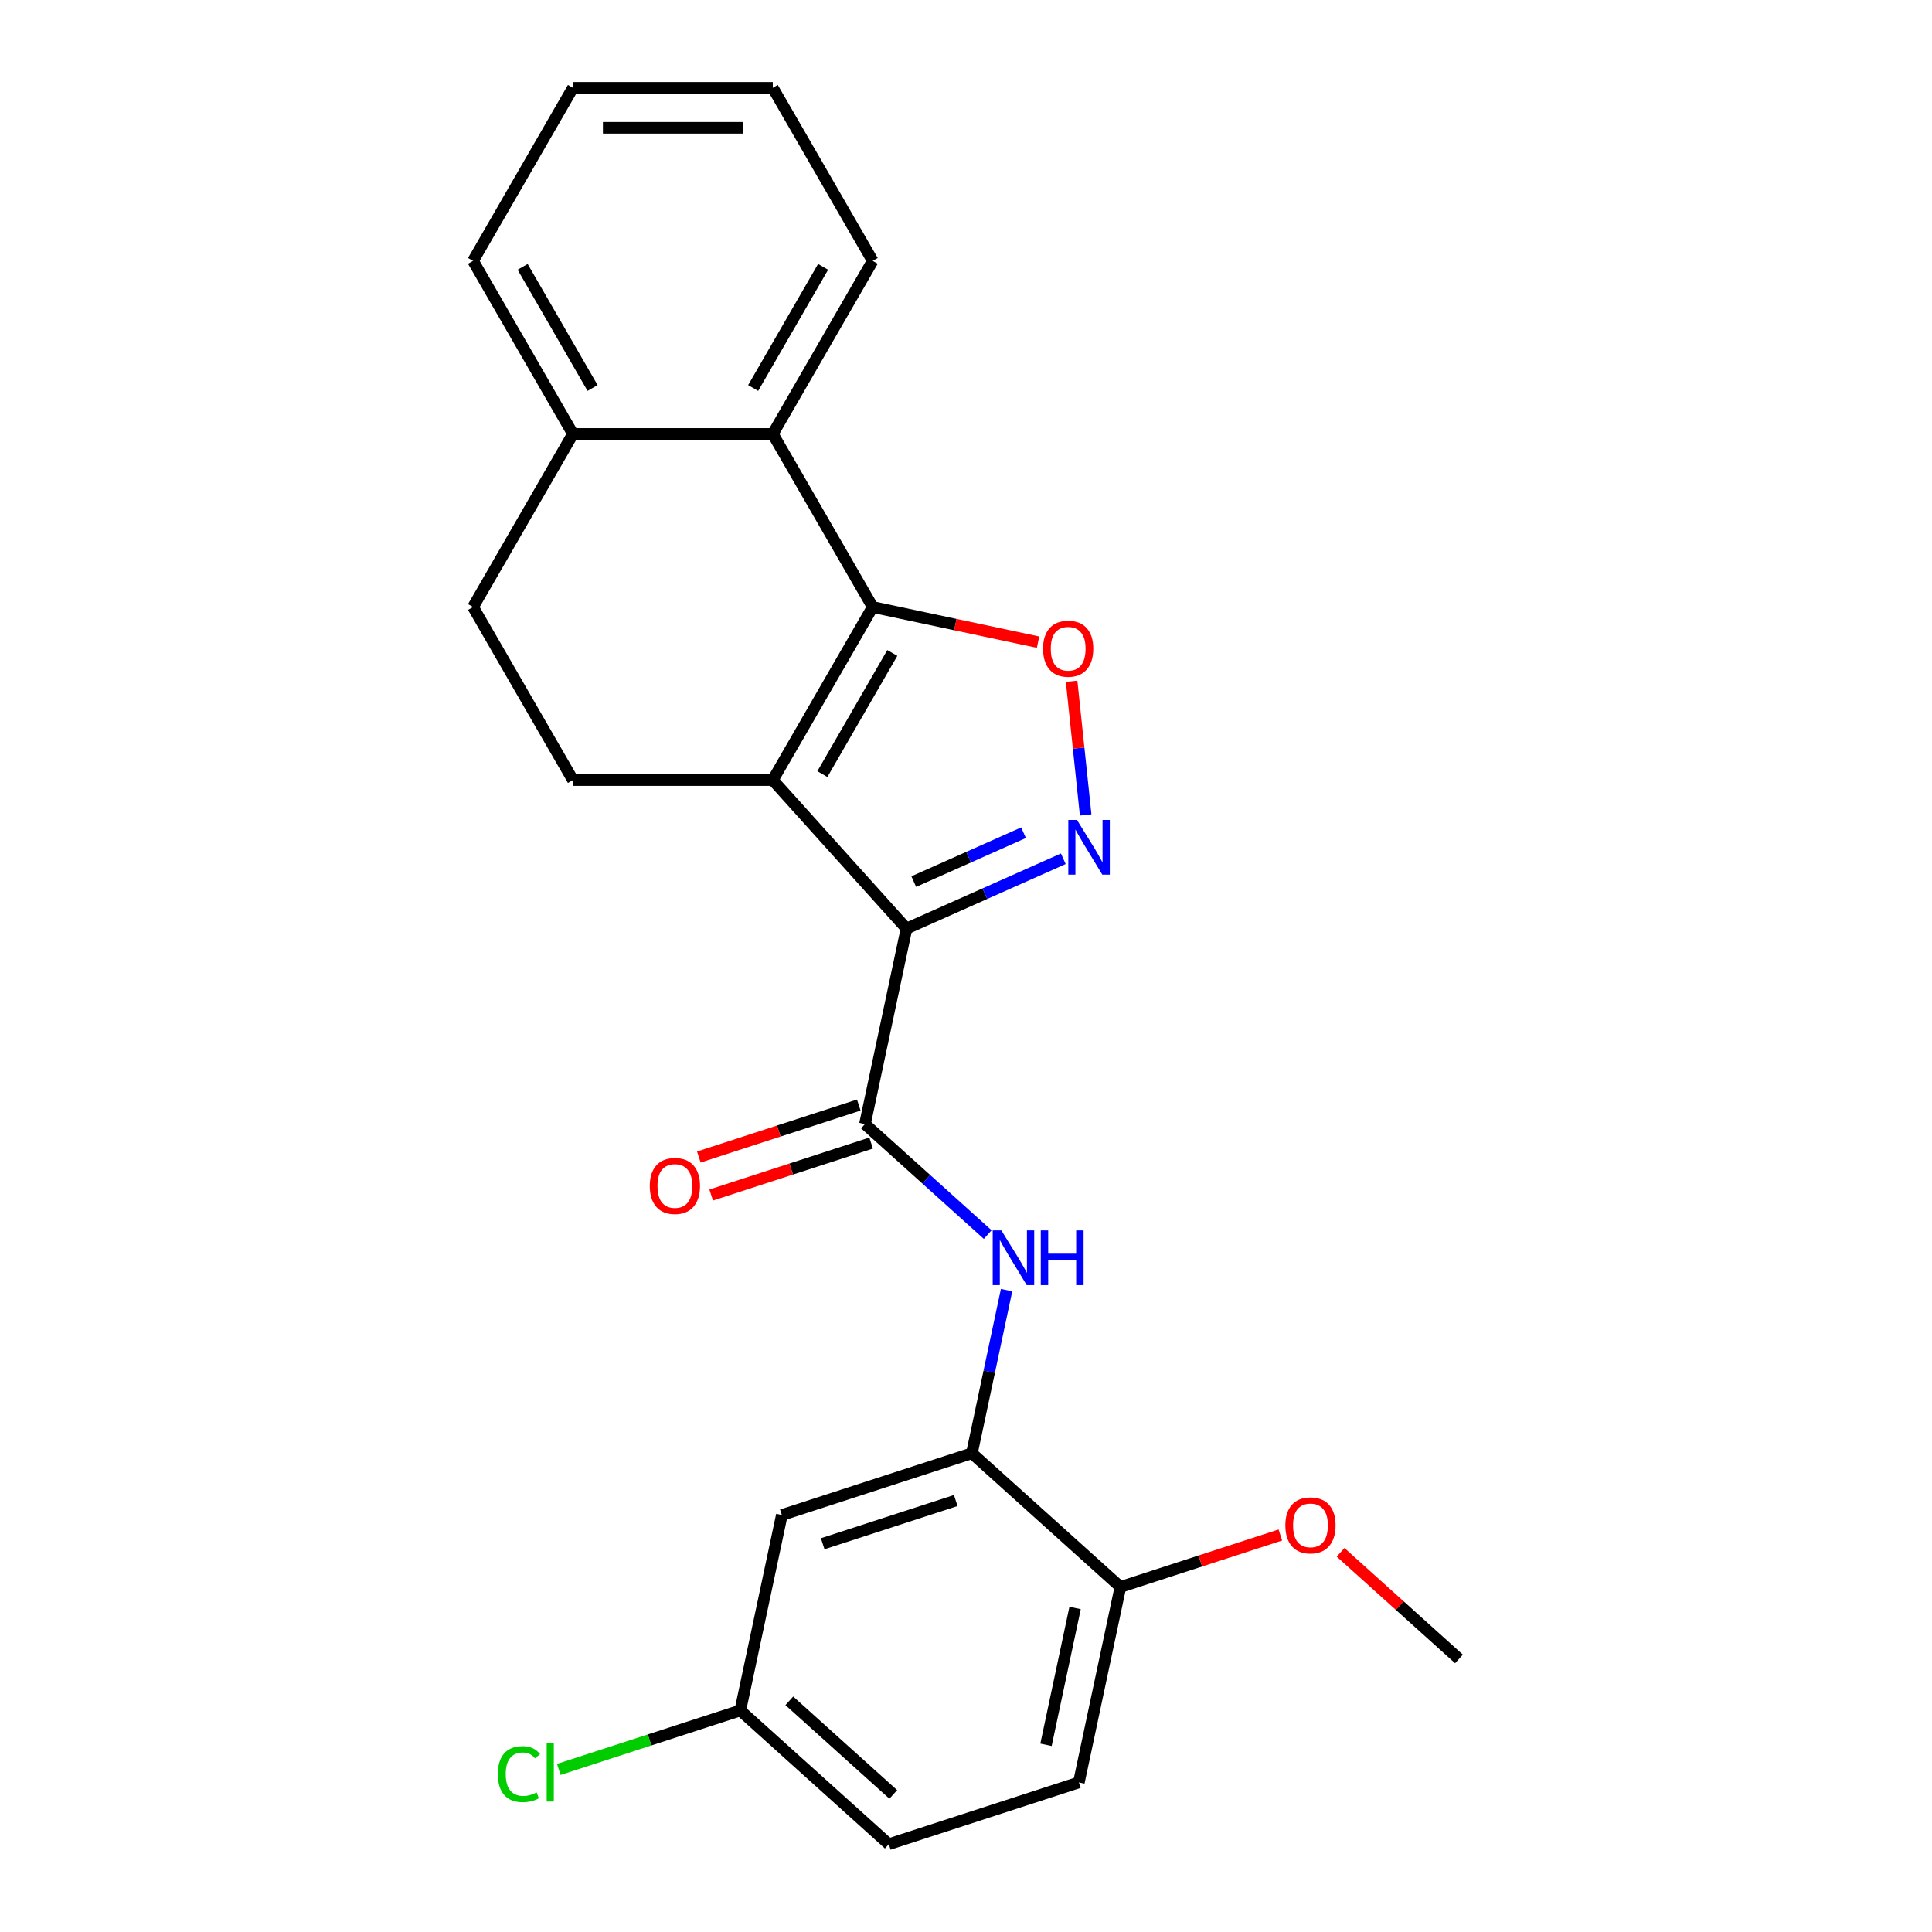 <?xml version='1.0' encoding='iso-8859-1'?>
<svg version='1.1' baseProfile='full'
              xmlns='http://www.w3.org/2000/svg'
                      xmlns:rdkit='http://www.rdkit.org/xml'
                      xmlns:xlink='http://www.w3.org/1999/xlink'
                  xml:space='preserve'
width='1000px' height='1000px' viewBox='0 0 1000 1000'>
<!-- END OF HEADER -->
<rect style='opacity:1.0;fill:#FFFFFF;stroke:none' width='1000' height='1000' x='0' y='0'> </rect>
<path class='bond-0' d='M 469.2,480.633 L 399.988,403.765' style='fill:none;fill-rule:evenodd;stroke:#000000;stroke-width:6px;stroke-linecap:butt;stroke-linejoin:miter;stroke-opacity:1' />
<path class='bond-2' d='M 469.2,480.633 L 509.784,462.564' style='fill:none;fill-rule:evenodd;stroke:#000000;stroke-width:6px;stroke-linecap:butt;stroke-linejoin:miter;stroke-opacity:1' />
<path class='bond-2' d='M 509.784,462.564 L 550.367,444.495' style='fill:none;fill-rule:evenodd;stroke:#0000FF;stroke-width:6px;stroke-linecap:butt;stroke-linejoin:miter;stroke-opacity:1' />
<path class='bond-2' d='M 472.961,456.314 L 501.37,443.665' style='fill:none;fill-rule:evenodd;stroke:#000000;stroke-width:6px;stroke-linecap:butt;stroke-linejoin:miter;stroke-opacity:1' />
<path class='bond-2' d='M 501.37,443.665 L 529.778,431.017' style='fill:none;fill-rule:evenodd;stroke:#0000FF;stroke-width:6px;stroke-linecap:butt;stroke-linejoin:miter;stroke-opacity:1' />
<path class='bond-4' d='M 469.2,480.633 L 447.695,581.808' style='fill:none;fill-rule:evenodd;stroke:#000000;stroke-width:6px;stroke-linecap:butt;stroke-linejoin:miter;stroke-opacity:1' />
<path class='bond-1' d='M 399.988,403.765 L 451.706,314.188' style='fill:none;fill-rule:evenodd;stroke:#000000;stroke-width:6px;stroke-linecap:butt;stroke-linejoin:miter;stroke-opacity:1' />
<path class='bond-1' d='M 425.662,400.672 L 461.864,337.968' style='fill:none;fill-rule:evenodd;stroke:#000000;stroke-width:6px;stroke-linecap:butt;stroke-linejoin:miter;stroke-opacity:1' />
<path class='bond-8' d='M 399.988,403.765 L 296.553,403.765' style='fill:none;fill-rule:evenodd;stroke:#000000;stroke-width:6px;stroke-linecap:butt;stroke-linejoin:miter;stroke-opacity:1' />
<path class='bond-6' d='M 451.706,314.188 L 399.988,224.61' style='fill:none;fill-rule:evenodd;stroke:#000000;stroke-width:6px;stroke-linecap:butt;stroke-linejoin:miter;stroke-opacity:1' />
<path class='bond-24' d='M 451.706,314.188 L 494.501,323.284' style='fill:none;fill-rule:evenodd;stroke:#000000;stroke-width:6px;stroke-linecap:butt;stroke-linejoin:miter;stroke-opacity:1' />
<path class='bond-24' d='M 494.501,323.284 L 537.295,332.38' style='fill:none;fill-rule:evenodd;stroke:#FF0000;stroke-width:6px;stroke-linecap:butt;stroke-linejoin:miter;stroke-opacity:1' />
<path class='bond-3' d='M 561.933,421.816 L 558.297,387.217' style='fill:none;fill-rule:evenodd;stroke:#0000FF;stroke-width:6px;stroke-linecap:butt;stroke-linejoin:miter;stroke-opacity:1' />
<path class='bond-3' d='M 558.297,387.217 L 554.66,352.618' style='fill:none;fill-rule:evenodd;stroke:#FF0000;stroke-width:6px;stroke-linecap:butt;stroke-linejoin:miter;stroke-opacity:1' />
<path class='bond-5' d='M 447.695,581.808 L 479.466,610.415' style='fill:none;fill-rule:evenodd;stroke:#000000;stroke-width:6px;stroke-linecap:butt;stroke-linejoin:miter;stroke-opacity:1' />
<path class='bond-5' d='M 479.466,610.415 L 511.236,639.021' style='fill:none;fill-rule:evenodd;stroke:#0000FF;stroke-width:6px;stroke-linecap:butt;stroke-linejoin:miter;stroke-opacity:1' />
<path class='bond-11' d='M 444.498,571.971 L 403.105,585.42' style='fill:none;fill-rule:evenodd;stroke:#000000;stroke-width:6px;stroke-linecap:butt;stroke-linejoin:miter;stroke-opacity:1' />
<path class='bond-11' d='M 403.105,585.42 L 361.711,598.87' style='fill:none;fill-rule:evenodd;stroke:#FF0000;stroke-width:6px;stroke-linecap:butt;stroke-linejoin:miter;stroke-opacity:1' />
<path class='bond-11' d='M 450.891,591.645 L 409.498,605.095' style='fill:none;fill-rule:evenodd;stroke:#000000;stroke-width:6px;stroke-linecap:butt;stroke-linejoin:miter;stroke-opacity:1' />
<path class='bond-11' d='M 409.498,605.095 L 368.104,618.545' style='fill:none;fill-rule:evenodd;stroke:#FF0000;stroke-width:6px;stroke-linecap:butt;stroke-linejoin:miter;stroke-opacity:1' />
<path class='bond-7' d='M 521.003,667.766 L 512.03,709.981' style='fill:none;fill-rule:evenodd;stroke:#0000FF;stroke-width:6px;stroke-linecap:butt;stroke-linejoin:miter;stroke-opacity:1' />
<path class='bond-7' d='M 512.03,709.981 L 503.057,752.195' style='fill:none;fill-rule:evenodd;stroke:#000000;stroke-width:6px;stroke-linecap:butt;stroke-linejoin:miter;stroke-opacity:1' />
<path class='bond-19' d='M 399.988,224.61 L 451.706,135.032' style='fill:none;fill-rule:evenodd;stroke:#000000;stroke-width:6px;stroke-linecap:butt;stroke-linejoin:miter;stroke-opacity:1' />
<path class='bond-19' d='M 389.83,200.83 L 426.033,138.125' style='fill:none;fill-rule:evenodd;stroke:#000000;stroke-width:6px;stroke-linecap:butt;stroke-linejoin:miter;stroke-opacity:1' />
<path class='bond-25' d='M 399.988,224.61 L 296.553,224.61' style='fill:none;fill-rule:evenodd;stroke:#000000;stroke-width:6px;stroke-linecap:butt;stroke-linejoin:miter;stroke-opacity:1' />
<path class='bond-9' d='M 503.057,752.195 L 404.684,784.158' style='fill:none;fill-rule:evenodd;stroke:#000000;stroke-width:6px;stroke-linecap:butt;stroke-linejoin:miter;stroke-opacity:1' />
<path class='bond-9' d='M 494.694,776.664 L 425.832,799.039' style='fill:none;fill-rule:evenodd;stroke:#000000;stroke-width:6px;stroke-linecap:butt;stroke-linejoin:miter;stroke-opacity:1' />
<path class='bond-12' d='M 503.057,752.195 L 579.924,821.407' style='fill:none;fill-rule:evenodd;stroke:#000000;stroke-width:6px;stroke-linecap:butt;stroke-linejoin:miter;stroke-opacity:1' />
<path class='bond-13' d='M 296.553,403.765 L 244.835,314.188' style='fill:none;fill-rule:evenodd;stroke:#000000;stroke-width:6px;stroke-linecap:butt;stroke-linejoin:miter;stroke-opacity:1' />
<path class='bond-15' d='M 404.684,784.158 L 383.178,885.334' style='fill:none;fill-rule:evenodd;stroke:#000000;stroke-width:6px;stroke-linecap:butt;stroke-linejoin:miter;stroke-opacity:1' />
<path class='bond-10' d='M 296.553,224.61 L 244.835,314.188' style='fill:none;fill-rule:evenodd;stroke:#000000;stroke-width:6px;stroke-linecap:butt;stroke-linejoin:miter;stroke-opacity:1' />
<path class='bond-20' d='M 296.553,224.61 L 244.835,135.032' style='fill:none;fill-rule:evenodd;stroke:#000000;stroke-width:6px;stroke-linecap:butt;stroke-linejoin:miter;stroke-opacity:1' />
<path class='bond-20' d='M 306.711,200.83 L 270.508,138.125' style='fill:none;fill-rule:evenodd;stroke:#000000;stroke-width:6px;stroke-linecap:butt;stroke-linejoin:miter;stroke-opacity:1' />
<path class='bond-14' d='M 579.924,821.407 L 558.419,922.582' style='fill:none;fill-rule:evenodd;stroke:#000000;stroke-width:6px;stroke-linecap:butt;stroke-linejoin:miter;stroke-opacity:1' />
<path class='bond-14' d='M 556.464,832.282 L 541.41,903.105' style='fill:none;fill-rule:evenodd;stroke:#000000;stroke-width:6px;stroke-linecap:butt;stroke-linejoin:miter;stroke-opacity:1' />
<path class='bond-18' d='M 579.924,821.407 L 621.318,807.957' style='fill:none;fill-rule:evenodd;stroke:#000000;stroke-width:6px;stroke-linecap:butt;stroke-linejoin:miter;stroke-opacity:1' />
<path class='bond-18' d='M 621.318,807.957 L 662.711,794.508' style='fill:none;fill-rule:evenodd;stroke:#FF0000;stroke-width:6px;stroke-linecap:butt;stroke-linejoin:miter;stroke-opacity:1' />
<path class='bond-16' d='M 558.419,922.582 L 460.046,954.545' style='fill:none;fill-rule:evenodd;stroke:#000000;stroke-width:6px;stroke-linecap:butt;stroke-linejoin:miter;stroke-opacity:1' />
<path class='bond-17' d='M 383.178,885.334 L 336.205,900.596' style='fill:none;fill-rule:evenodd;stroke:#000000;stroke-width:6px;stroke-linecap:butt;stroke-linejoin:miter;stroke-opacity:1' />
<path class='bond-17' d='M 336.205,900.596 L 289.231,915.859' style='fill:none;fill-rule:evenodd;stroke:#00CC00;stroke-width:6px;stroke-linecap:butt;stroke-linejoin:miter;stroke-opacity:1' />
<path class='bond-26' d='M 383.178,885.334 L 460.046,954.545' style='fill:none;fill-rule:evenodd;stroke:#000000;stroke-width:6px;stroke-linecap:butt;stroke-linejoin:miter;stroke-opacity:1' />
<path class='bond-26' d='M 408.551,880.342 L 462.358,928.79' style='fill:none;fill-rule:evenodd;stroke:#000000;stroke-width:6px;stroke-linecap:butt;stroke-linejoin:miter;stroke-opacity:1' />
<path class='bond-21' d='M 693.883,803.477 L 724.524,831.066' style='fill:none;fill-rule:evenodd;stroke:#FF0000;stroke-width:6px;stroke-linecap:butt;stroke-linejoin:miter;stroke-opacity:1' />
<path class='bond-21' d='M 724.524,831.066 L 755.165,858.656' style='fill:none;fill-rule:evenodd;stroke:#000000;stroke-width:6px;stroke-linecap:butt;stroke-linejoin:miter;stroke-opacity:1' />
<path class='bond-22' d='M 451.706,135.032 L 399.988,45.455' style='fill:none;fill-rule:evenodd;stroke:#000000;stroke-width:6px;stroke-linecap:butt;stroke-linejoin:miter;stroke-opacity:1' />
<path class='bond-23' d='M 244.835,135.032 L 296.553,45.455' style='fill:none;fill-rule:evenodd;stroke:#000000;stroke-width:6px;stroke-linecap:butt;stroke-linejoin:miter;stroke-opacity:1' />
<path class='bond-27' d='M 399.988,45.455 L 296.553,45.455' style='fill:none;fill-rule:evenodd;stroke:#000000;stroke-width:6px;stroke-linecap:butt;stroke-linejoin:miter;stroke-opacity:1' />
<path class='bond-27' d='M 384.473,66.142 L 312.068,66.142' style='fill:none;fill-rule:evenodd;stroke:#000000;stroke-width:6px;stroke-linecap:butt;stroke-linejoin:miter;stroke-opacity:1' />
<path  class='atom-3' d='M 557.433 424.402
L 566.713 439.402
Q 567.633 440.882, 569.113 443.562
Q 570.593 446.242, 570.673 446.402
L 570.673 424.402
L 574.433 424.402
L 574.433 452.722
L 570.553 452.722
L 560.593 436.322
Q 559.433 434.402, 558.193 432.202
Q 556.993 430.002, 556.633 429.322
L 556.633 452.722
L 552.953 452.722
L 552.953 424.402
L 557.433 424.402
' fill='#0000FF'/>
<path  class='atom-4' d='M 539.881 335.773
Q 539.881 328.973, 543.241 325.173
Q 546.601 321.373, 552.881 321.373
Q 559.161 321.373, 562.521 325.173
Q 565.881 328.973, 565.881 335.773
Q 565.881 342.653, 562.481 346.573
Q 559.081 350.453, 552.881 350.453
Q 546.641 350.453, 543.241 346.573
Q 539.881 342.693, 539.881 335.773
M 552.881 347.253
Q 557.201 347.253, 559.521 344.373
Q 561.881 341.453, 561.881 335.773
Q 561.881 330.213, 559.521 327.413
Q 557.201 324.573, 552.881 324.573
Q 548.561 324.573, 546.201 327.373
Q 543.881 330.173, 543.881 335.773
Q 543.881 341.493, 546.201 344.373
Q 548.561 347.253, 552.881 347.253
' fill='#FF0000'/>
<path  class='atom-6' d='M 518.302 636.86
L 527.582 651.86
Q 528.502 653.34, 529.982 656.02
Q 531.462 658.7, 531.542 658.86
L 531.542 636.86
L 535.302 636.86
L 535.302 665.18
L 531.422 665.18
L 521.462 648.78
Q 520.302 646.86, 519.062 644.66
Q 517.862 642.46, 517.502 641.78
L 517.502 665.18
L 513.822 665.18
L 513.822 636.86
L 518.302 636.86
' fill='#0000FF'/>
<path  class='atom-6' d='M 538.702 636.86
L 542.542 636.86
L 542.542 648.9
L 557.022 648.9
L 557.022 636.86
L 560.862 636.86
L 560.862 665.18
L 557.022 665.18
L 557.022 652.1
L 542.542 652.1
L 542.542 665.18
L 538.702 665.18
L 538.702 636.86
' fill='#0000FF'/>
<path  class='atom-12' d='M 336.322 613.851
Q 336.322 607.051, 339.682 603.251
Q 343.042 599.451, 349.322 599.451
Q 355.602 599.451, 358.962 603.251
Q 362.322 607.051, 362.322 613.851
Q 362.322 620.731, 358.922 624.651
Q 355.522 628.531, 349.322 628.531
Q 343.082 628.531, 339.682 624.651
Q 336.322 620.771, 336.322 613.851
M 349.322 625.331
Q 353.642 625.331, 355.962 622.451
Q 358.322 619.531, 358.322 613.851
Q 358.322 608.291, 355.962 605.491
Q 353.642 602.651, 349.322 602.651
Q 345.002 602.651, 342.642 605.451
Q 340.322 608.251, 340.322 613.851
Q 340.322 619.571, 342.642 622.451
Q 345.002 625.331, 349.322 625.331
' fill='#FF0000'/>
<path  class='atom-18' d='M 257.685 918.277
Q 257.685 911.237, 260.965 907.557
Q 264.285 903.837, 270.565 903.837
Q 276.405 903.837, 279.525 907.957
L 276.885 910.117
Q 274.605 907.117, 270.565 907.117
Q 266.285 907.117, 264.005 909.997
Q 261.765 912.837, 261.765 918.277
Q 261.765 923.877, 264.085 926.757
Q 266.445 929.637, 271.005 929.637
Q 274.125 929.637, 277.765 927.757
L 278.885 930.757
Q 277.405 931.717, 275.165 932.277
Q 272.925 932.837, 270.445 932.837
Q 264.285 932.837, 260.965 929.077
Q 257.685 925.317, 257.685 918.277
' fill='#00CC00'/>
<path  class='atom-18' d='M 282.965 902.117
L 286.645 902.117
L 286.645 932.477
L 282.965 932.477
L 282.965 902.117
' fill='#00CC00'/>
<path  class='atom-19' d='M 665.297 789.524
Q 665.297 782.724, 668.657 778.924
Q 672.017 775.124, 678.297 775.124
Q 684.577 775.124, 687.937 778.924
Q 691.297 782.724, 691.297 789.524
Q 691.297 796.404, 687.897 800.324
Q 684.497 804.204, 678.297 804.204
Q 672.057 804.204, 668.657 800.324
Q 665.297 796.444, 665.297 789.524
M 678.297 801.004
Q 682.617 801.004, 684.937 798.124
Q 687.297 795.204, 687.297 789.524
Q 687.297 783.964, 684.937 781.164
Q 682.617 778.324, 678.297 778.324
Q 673.977 778.324, 671.617 781.124
Q 669.297 783.924, 669.297 789.524
Q 669.297 795.244, 671.617 798.124
Q 673.977 801.004, 678.297 801.004
' fill='#FF0000'/>
</svg>
